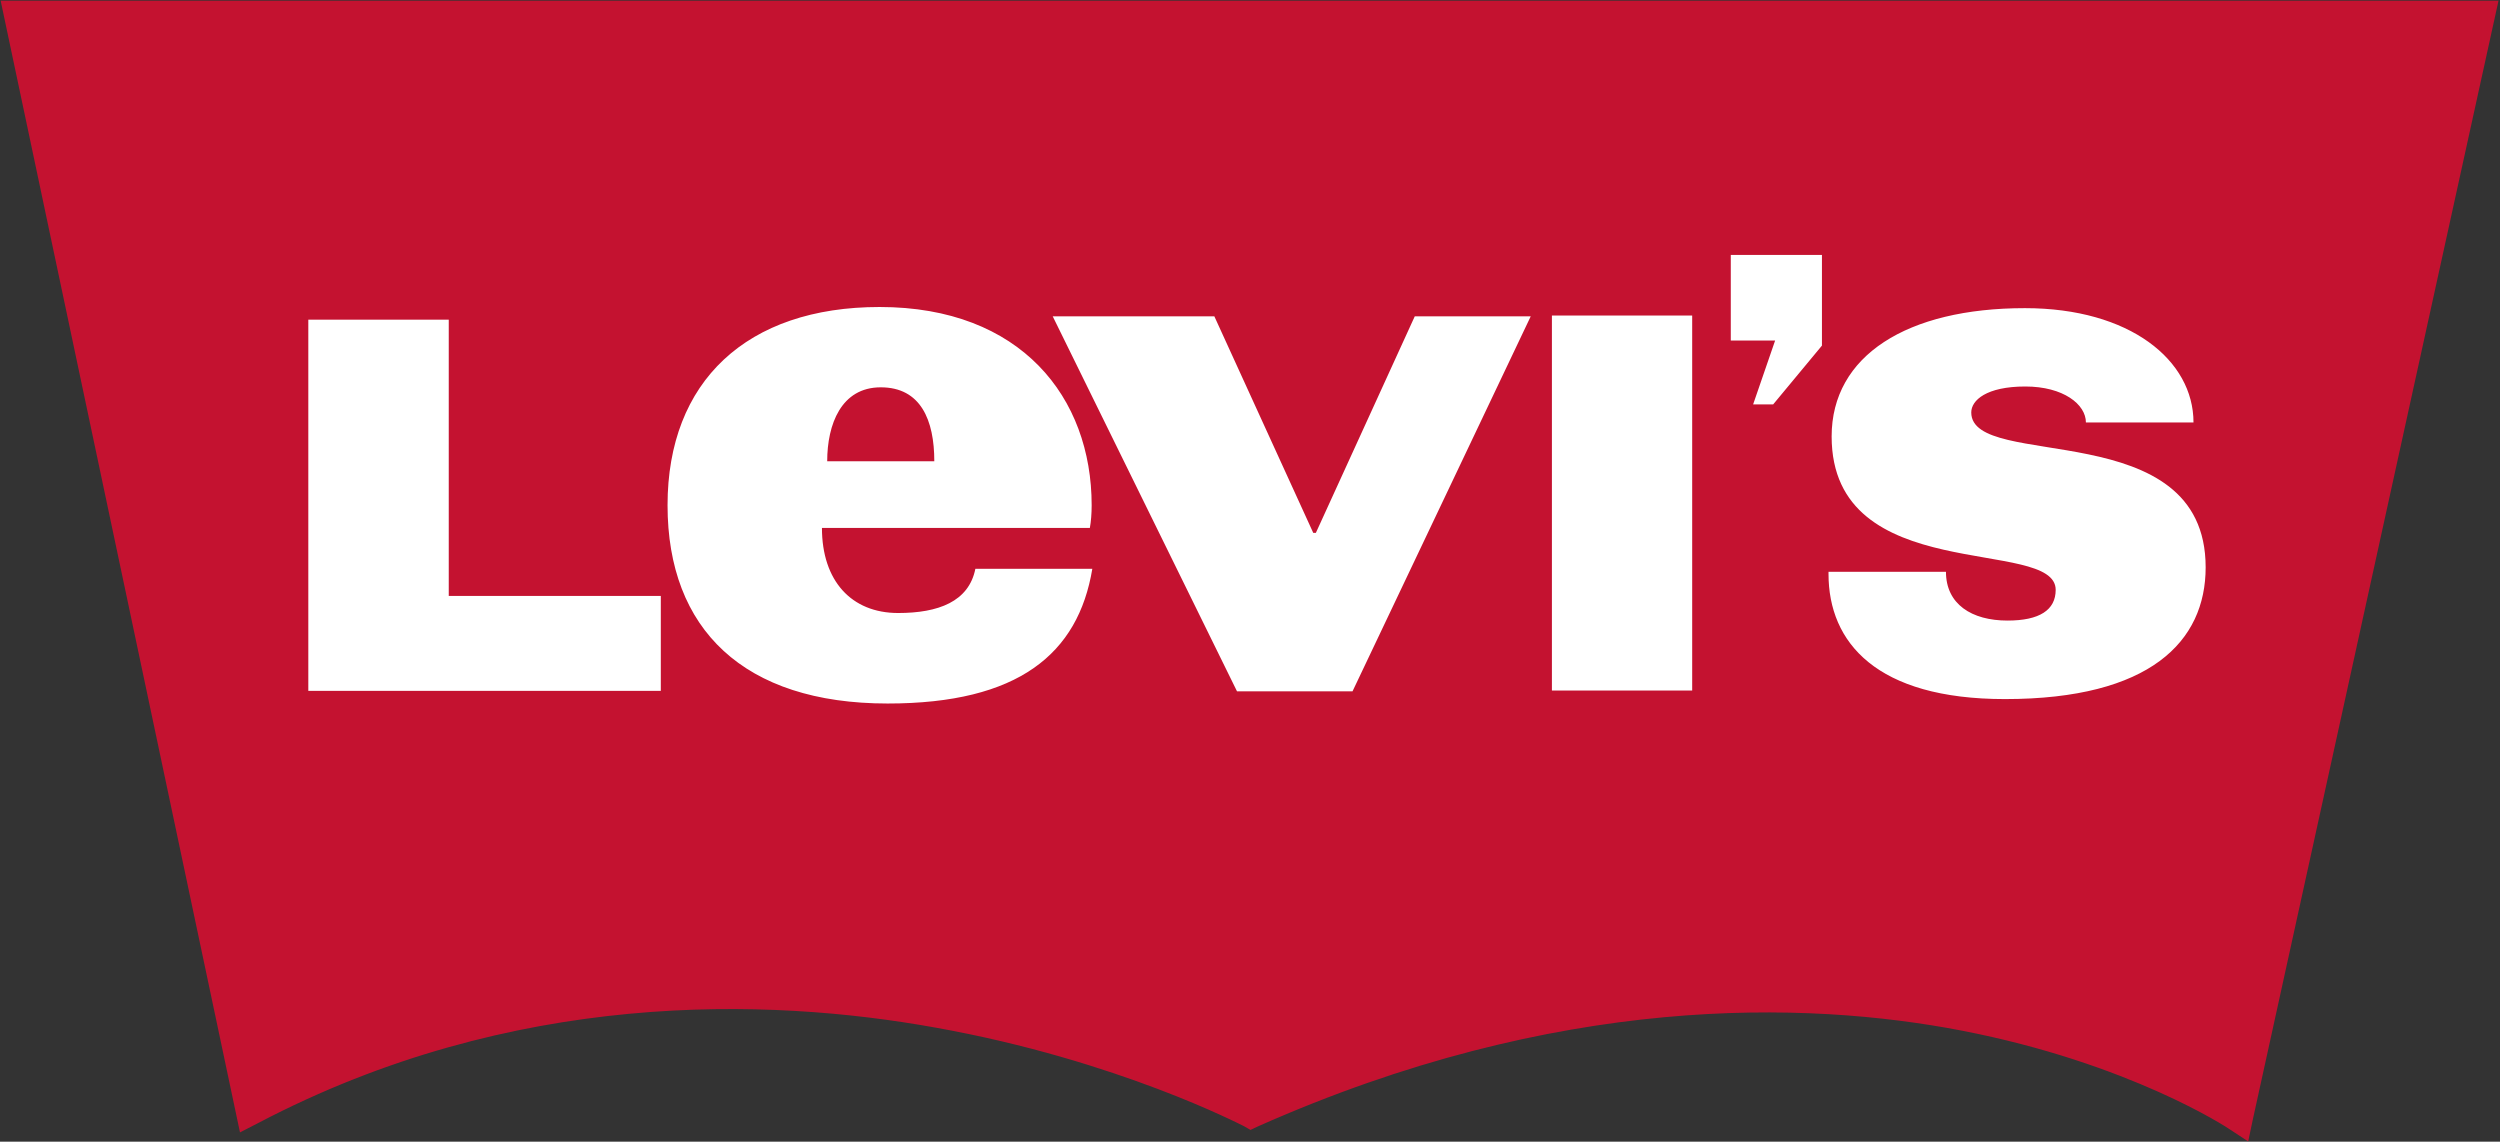 <svg width="600" height="274" viewBox="0 0 600 274" fill="none" xmlns="http://www.w3.org/2000/svg">
<rect x="0" y="0" width="600" height="274" fill="#333333" stroke="none"/>
<g clip-path="url(#clip0_325_2621)">
<path fill-rule="evenodd" clip-rule="evenodd" d="M599.645 0.158L540.709 268.542L539.566 273.943L534.993 270.947C534.756 270.75 511.103 255.138 470.735 247.333C433.482 240.158 373.915 238.305 301.773 270.395L300.118 271.183L298.541 270.276C298.186 270.158 268.423 254.468 224.507 246.623C184.099 239.33 123.114 237.438 61.971 269.527L57.595 271.774L0.157 0.158H599.645Z" fill="#C41230"/>
<path fill-rule="evenodd" clip-rule="evenodd" d="M437.267 61.184V82.944L425.559 97.057H420.749L426.032 81.722H415.388V61.184H437.267ZM261.998 121.262C261.998 123.273 261.84 125.244 261.564 126.703H197.267C197.267 139.396 204.324 147.123 215.559 147.123C225.178 147.123 232.51 144.403 234.087 136.519H262.155C258.765 156.939 244.416 168.845 213.036 168.845C178.502 168.845 160.211 151.026 160.211 121.262C160.211 91.499 179.251 73.68 211.104 73.68C245.086 73.68 261.998 95.441 261.998 121.262ZM526.439 101.394H500.618C500.618 97.057 495.217 92.76 486.071 92.76C476.728 92.76 473.102 96.072 473.102 98.989C473.102 113.142 529.357 99.265 529.357 136.164C529.357 153.943 516.032 167.78 481.183 167.78C450.316 167.78 438.844 154.18 438.844 137.741V137.228H467.031C467.031 144.994 473.18 148.937 481.814 148.937C489.462 148.937 493.364 146.414 493.364 141.565C493.364 128.713 439.593 141.013 439.593 104.745C439.593 85.349 457.688 73.956 485.993 73.956C511.183 73.956 526.439 86.453 526.439 101.394ZM372.458 75.73H406.124V165.73H372.458V75.73ZM291.446 75.927L315.178 127.885H315.808L339.54 75.927H367.372L324.6 165.927H296.886L252.655 75.927H291.446ZM107.701 76.716V143.023H158.594V165.809H73.995V76.716H107.701ZM198.529 110.697H224.232C224.232 100.842 220.999 92.958 211.38 92.958C201.879 92.958 198.529 101.867 198.529 110.697Z" fill="white"/>
</g>
<defs>
<clipPath id="clip0_325_2621">
<rect width="600" height="273.982" fill="white"/>
</clipPath>
</defs>
</svg>
